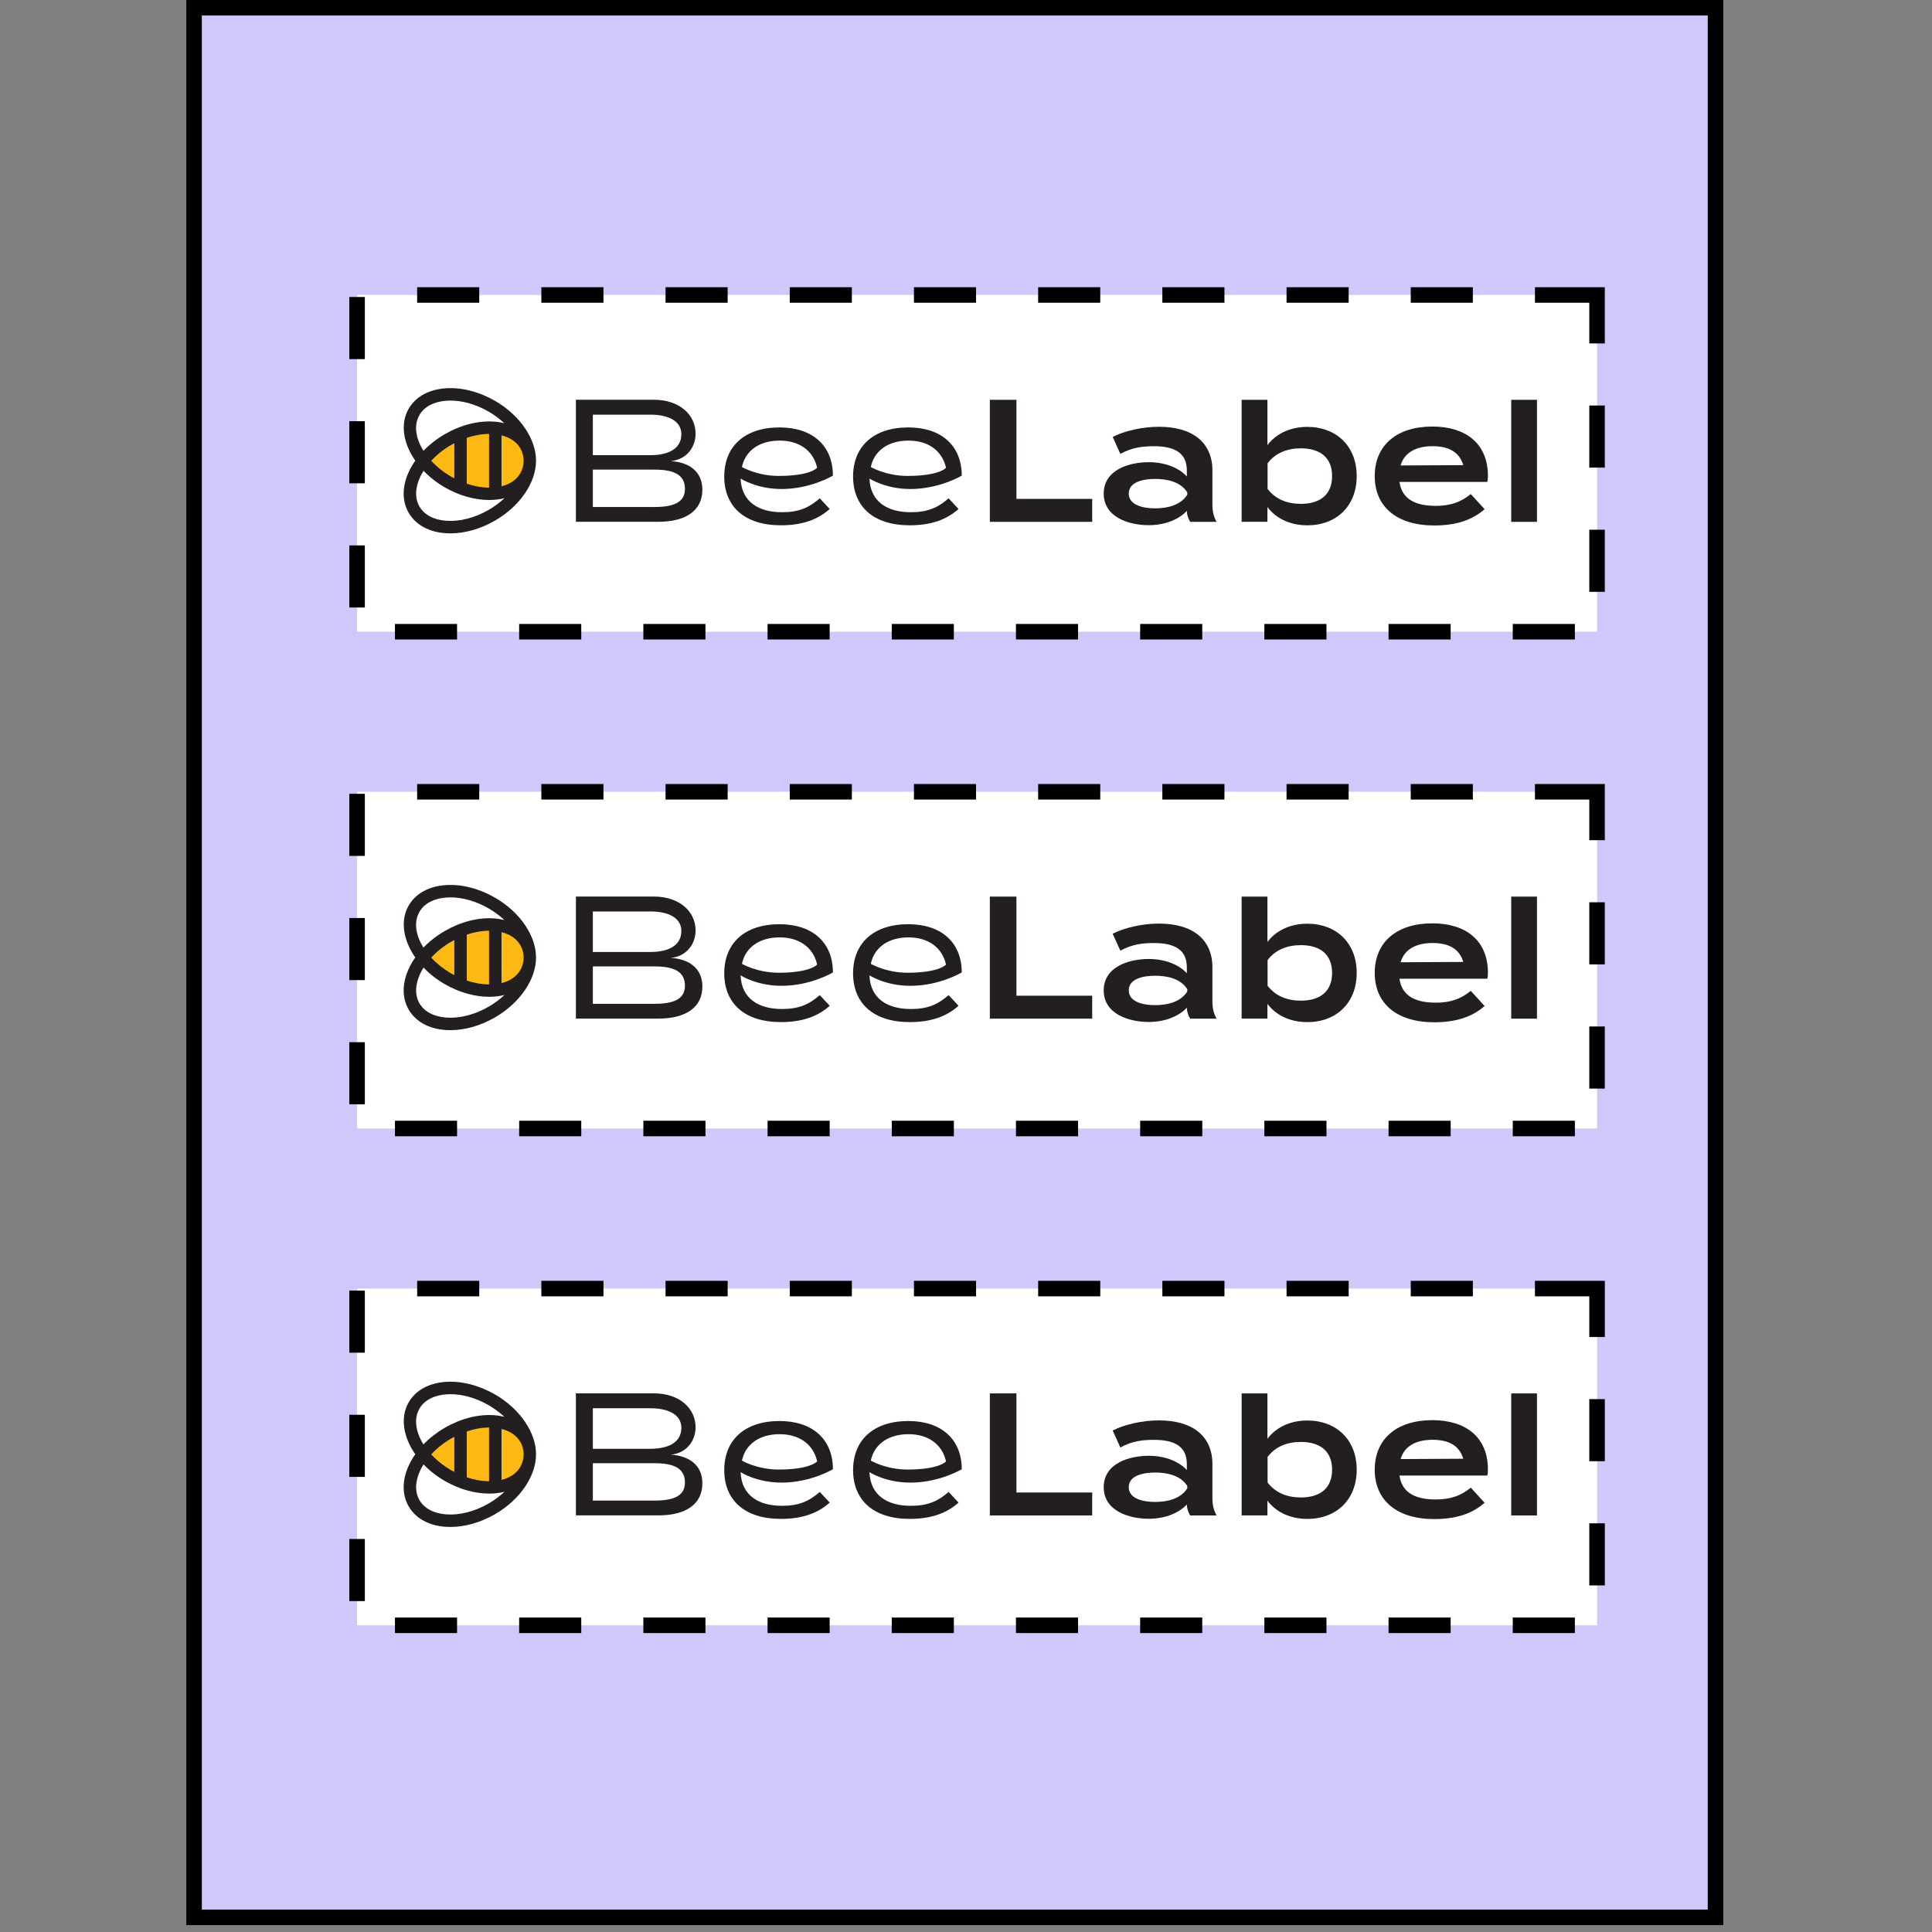 <svg width="168" height="168" viewBox="0 0 168 168" fill="none"
    xmlns="http://www.w3.org/2000/svg">
    <rect x="0" y="0" width="168" height="168" fill="#808080" stroke="none"/>
    <rect x="16.875" y="0.675" width="132.3" height="166.05" fill="#D0C8FB" stroke="black" stroke-width="1.35"/>
    <path d="M138.874 25.65H31.05V54.932H138.874V25.65Z" fill="white" stroke="black" stroke-width="1.35" stroke-miterlimit="9.567" stroke-dasharray="5.4 5.4"/>
    <g clip-path="url(#clip0_230_8400)">
        <path d="M94.973 43.382V45.377H86.073V34.765H88.386V43.382H94.973Z" fill="#231F20"/>
        <path d="M105.426 40.924V43.859C105.426 44.438 105.528 44.915 105.789 45.377H103.491C103.317 45.089 103.203 44.727 103.203 44.438V44.423C102.596 45.089 101.425 45.668 99.892 45.668C98.186 45.668 95.975 44.989 95.975 42.921C95.975 40.853 98.186 40.19 99.892 40.19C101.425 40.19 102.596 40.753 103.203 41.434V40.914C103.203 39.44 102.233 38.802 100.326 38.802C99.242 38.802 98.375 38.948 97.421 39.468L96.755 37.994C97.796 37.458 99.357 37.111 100.775 37.111C103.679 37.111 105.429 38.455 105.429 40.929L105.426 40.924ZM103.243 42.816C102.652 41.878 101.466 41.646 100.438 41.646C99.512 41.646 98.153 41.863 98.153 42.918C98.153 43.974 99.512 44.204 100.438 44.204C101.466 44.204 102.649 43.959 103.243 43.018V42.816Z" fill="#231F20"/>
        <path d="M117.974 41.401C117.974 44.002 116.21 45.68 113.68 45.68C112.045 45.68 110.862 44.971 110.211 44.089V45.374H107.969V34.765H110.211V38.713C110.862 37.83 112.047 37.121 113.68 37.121C116.21 37.121 117.974 38.799 117.974 41.401ZM115.835 41.401C115.835 39.84 114.853 38.986 113.116 38.986C111.945 38.986 110.918 39.376 110.224 40.286V42.513C110.918 43.423 111.945 43.813 113.116 43.813C114.85 43.813 115.835 42.961 115.835 41.398V41.401Z" fill="#231F20"/>
        <path d="M124.83 43.989C126.202 43.989 127.072 43.627 127.895 42.961L129.097 44.277C127.982 45.259 126.551 45.693 124.715 45.693C121.433 45.693 119.541 44.045 119.541 41.398C119.541 38.751 121.42 37.09 124.557 37.09C127.449 37.09 129.385 38.564 129.385 41.385C129.385 41.645 129.37 41.775 129.326 41.905H121.693C121.894 43.336 122.978 43.986 124.83 43.986V43.989ZM121.792 40.475L127.243 40.447C126.896 39.304 125.985 38.799 124.567 38.799C123.149 38.799 122.109 39.347 121.792 40.477V40.475Z" fill="#231F20"/>
        <path d="M131.41 45.377V34.765H133.652V45.377H131.41Z" fill="#231F20"/>
        <path d="M36.832 40.062C36.832 40.062 38.873 42.962 41.387 42.962C43.902 42.962 45.942 41.663 45.942 40.062C45.942 38.46 43.902 37.162 41.387 37.162C38.873 37.162 36.832 40.062 36.832 40.062Z" fill="#FDB913"/>
        <path d="M43.034 34.854C41.644 34.051 40.117 33.666 38.734 33.765C37.273 33.873 36.136 34.505 35.536 35.545C34.781 36.854 35.065 38.555 36.11 40.06C35.911 40.34 35.738 40.631 35.595 40.929C34.957 42.248 34.937 43.546 35.536 44.587C36.138 45.627 37.273 46.26 38.734 46.364C38.88 46.374 39.025 46.379 39.17 46.379C40.433 46.379 41.79 45.994 43.034 45.275C45.268 43.985 46.62 41.901 46.61 40.062C46.62 38.223 45.268 36.14 43.034 34.849V34.854ZM39.229 41.444C38.551 41.052 37.967 40.58 37.498 40.07C37.977 39.547 38.561 39.078 39.229 38.69C39.321 38.636 39.413 38.591 39.505 38.542V41.592C39.413 41.544 39.321 41.498 39.229 41.444ZM40.589 38.073C41.241 37.851 41.899 37.734 42.527 37.731V42.406C41.917 42.401 41.257 42.289 40.589 42.062V38.073ZM43.611 37.856C44.355 38.042 44.924 38.427 45.245 38.983C45.434 39.312 45.526 39.68 45.534 40.067C45.526 40.455 45.437 40.822 45.245 41.151C44.911 41.727 44.332 42.108 43.611 42.289V37.856ZM36.475 36.086C36.891 35.367 37.719 34.926 38.811 34.847C38.931 34.839 39.051 34.834 39.173 34.834C40.247 34.834 41.41 35.168 42.491 35.793C43.004 36.089 43.46 36.433 43.858 36.803C43.583 36.736 43.294 36.685 42.986 36.663C41.601 36.561 40.076 36.948 38.686 37.752C37.98 38.16 37.35 38.652 36.822 39.2C36.141 38.116 35.967 36.966 36.475 36.089V36.086ZM42.491 44.339C41.287 45.033 39.981 45.369 38.811 45.285C37.719 45.206 36.891 44.765 36.475 44.046C36.059 43.327 36.092 42.388 36.569 41.404C36.646 41.245 36.735 41.09 36.829 40.937C37.347 41.478 37.972 41.972 38.686 42.383C39.961 43.117 41.315 43.477 42.537 43.477C43.004 43.477 43.453 43.423 43.868 43.319C43.468 43.691 43.009 44.041 42.489 44.339H42.491Z" fill="#231F20"/>
        <path d="M79.193 44.54C80.654 44.54 81.534 44.163 82.488 43.331L83.352 44.26C82.314 45.19 80.958 45.678 79.106 45.678C75.941 45.678 74.181 44.038 74.181 41.434C74.181 38.83 75.941 37.167 78.991 37.167C81.84 37.167 83.63 38.74 83.63 41.36C83.63 41.36 81.707 42.523 79.157 42.523C76.994 42.523 75.605 41.612 75.605 41.612C75.681 43.66 77.198 44.54 79.195 44.54H79.193ZM75.724 40.612C75.724 40.612 77.048 41.385 78.907 41.385C81.713 41.385 82.263 40.674 82.263 40.674C81.914 39.159 80.685 38.312 79.001 38.312C77.173 38.312 76.005 39.248 75.722 40.612H75.724Z" fill="#231F20"/>
        <path d="M61.075 42.597C61.075 44.418 59.593 45.372 57.267 45.372H50.078V34.76H56.849C59.075 34.76 60.486 36.053 60.486 37.716C60.486 38.873 59.705 39.973 58.328 40.093C59.904 40.194 61.078 40.98 61.078 42.597H61.075ZM51.552 39.58H56.576C57.935 39.58 59.249 39.134 59.249 37.754C59.249 36.573 58.053 36.058 56.576 36.058H51.552V39.58ZM59.56 42.51C59.56 41.309 58.642 40.837 56.936 40.837H51.552V44.086H56.936C58.731 44.086 59.56 43.592 59.56 42.513V42.51Z" fill="#231F20"/>
        <path d="M67.989 44.54C69.451 44.54 70.331 44.163 71.284 43.331L72.149 44.26C71.111 45.19 69.754 45.678 67.903 45.678C64.738 45.678 62.978 44.038 62.978 41.434C62.978 38.83 64.738 37.167 67.788 37.167C70.637 37.167 72.427 38.74 72.427 41.36C72.427 41.36 70.504 42.523 67.954 42.523C65.791 42.523 64.401 41.612 64.401 41.612C64.478 43.66 65.995 44.54 67.992 44.54H67.989ZM64.518 40.612C64.518 40.612 65.842 41.385 67.701 41.385C70.507 41.385 71.058 40.674 71.058 40.674C70.708 39.159 69.479 38.312 67.796 38.312C65.967 38.312 64.799 39.248 64.516 40.612H64.518Z" fill="#231F20"/>
    </g>
    <path d="M138.874 68.85H31.05V98.131H138.874V68.85Z" fill="white" stroke="black" stroke-width="1.35" stroke-miterlimit="9.567" stroke-dasharray="5.4 5.4"/>
    <g clip-path="url(#clip1_230_8400)">
        <path d="M94.973 86.583V88.577H86.073V77.965H88.386V86.583H94.973Z" fill="#231F20"/>
        <path d="M105.426 84.125V87.06C105.426 87.639 105.528 88.116 105.789 88.578H103.491C103.317 88.29 103.203 87.927 103.203 87.639V87.624C102.596 88.29 101.425 88.868 99.892 88.868C98.186 88.868 95.975 88.19 95.975 86.122C95.975 84.053 98.186 83.39 99.892 83.39C101.425 83.39 102.596 83.954 103.203 84.635V84.115C103.203 82.641 102.233 82.003 100.326 82.003C99.242 82.003 98.375 82.148 97.421 82.668L96.755 81.194C97.796 80.659 99.357 80.312 100.775 80.312C103.679 80.312 105.429 81.656 105.429 84.13L105.426 84.125ZM103.243 86.017C102.652 85.079 101.466 84.847 100.438 84.847C99.512 84.847 98.153 85.063 98.153 86.119C98.153 87.175 99.512 87.404 100.438 87.404C101.466 87.404 102.649 87.16 103.243 86.219V86.017Z" fill="#231F20"/>
        <path d="M117.974 84.601C117.974 87.203 116.21 88.881 113.68 88.881C112.045 88.881 110.862 88.172 110.211 87.289V88.575H107.969V77.965H110.211V81.913C110.862 81.031 112.047 80.322 113.68 80.322C116.21 80.322 117.974 82 117.974 84.601ZM115.835 84.601C115.835 83.04 114.853 82.186 113.116 82.186C111.945 82.186 110.918 82.576 110.224 83.487V85.713C110.918 86.624 111.945 87.014 113.116 87.014C114.85 87.014 115.835 86.162 115.835 84.599V84.601Z" fill="#231F20"/>
        <path d="M124.83 87.19C126.202 87.19 127.072 86.828 127.895 86.162L129.097 87.478C127.982 88.46 126.551 88.893 124.715 88.893C121.433 88.893 119.541 87.246 119.541 84.599C119.541 81.951 121.42 80.291 124.557 80.291C127.449 80.291 129.385 81.765 129.385 84.586C129.385 84.846 129.37 84.976 129.326 85.106H121.693C121.894 86.537 122.978 87.187 124.83 87.187V87.19ZM121.792 83.675L127.243 83.647C126.896 82.505 125.985 82 124.567 82C123.149 82 122.109 82.548 121.792 83.678V83.675Z" fill="#231F20"/>
        <path d="M131.41 88.577V77.965H133.652V88.577H131.41Z" fill="#231F20"/>
        <path d="M36.832 83.261C36.832 83.261 38.873 86.161 41.387 86.161C43.902 86.161 45.942 84.863 45.942 83.261C45.942 81.66 43.902 80.362 41.387 80.362C38.873 80.362 36.832 83.261 36.832 83.261Z" fill="#FDB913"/>
        <path d="M43.034 78.055C41.644 77.251 40.117 76.866 38.734 76.966C37.273 77.073 36.136 77.705 35.536 78.746C34.781 80.054 35.065 81.755 36.11 83.26C35.911 83.54 35.738 83.831 35.595 84.129C34.957 85.448 34.937 86.746 35.536 87.787C36.138 88.827 37.273 89.46 38.734 89.564C38.88 89.574 39.025 89.579 39.17 89.579C40.433 89.579 41.79 89.194 43.034 88.475C45.268 87.185 46.62 85.101 46.61 83.262C46.62 81.424 45.268 79.34 43.034 78.049V78.055ZM39.229 84.645C38.551 84.252 37.967 83.78 37.498 83.27C37.977 82.747 38.561 82.278 39.229 81.89C39.321 81.837 39.413 81.791 39.505 81.742V84.793C39.413 84.744 39.321 84.698 39.229 84.645ZM40.589 81.273C41.241 81.051 41.899 80.934 42.527 80.931V85.606C41.917 85.601 41.257 85.489 40.589 85.262V81.273ZM43.611 81.056C44.355 81.243 44.924 81.628 45.245 82.184C45.434 82.513 45.526 82.88 45.534 83.267C45.526 83.655 45.437 84.022 45.245 84.351C44.911 84.928 44.332 85.308 43.611 85.489V81.056ZM36.475 79.286C36.891 78.567 37.719 78.126 38.811 78.047C38.931 78.039 39.051 78.034 39.173 78.034C40.247 78.034 41.41 78.368 42.491 78.993C43.004 79.289 43.46 79.633 43.858 80.003C43.583 79.937 43.294 79.886 42.986 79.863C41.601 79.761 40.076 80.148 38.686 80.952C37.98 81.36 37.35 81.852 36.822 82.4C36.141 81.317 35.967 80.166 36.475 79.289V79.286ZM42.491 87.539C41.287 88.233 39.981 88.57 38.811 88.485C37.719 88.406 36.891 87.965 36.475 87.246C36.059 86.527 36.092 85.588 36.569 84.604C36.646 84.446 36.735 84.29 36.829 84.137C37.347 84.678 37.972 85.173 38.686 85.583C39.961 86.318 41.315 86.677 42.537 86.677C43.004 86.677 43.453 86.624 43.868 86.519C43.468 86.891 43.009 87.241 42.489 87.539H42.491Z" fill="#231F20"/>
        <path d="M79.193 87.74C80.654 87.74 81.534 87.363 82.488 86.531L83.352 87.46C82.314 88.391 80.958 88.878 79.106 88.878C75.941 88.878 74.181 87.238 74.181 84.634C74.181 82.03 75.941 80.367 78.991 80.367C81.84 80.367 83.63 81.941 83.63 84.56C83.63 84.56 81.707 85.723 79.157 85.723C76.994 85.723 75.605 84.812 75.605 84.812C75.681 86.86 77.198 87.74 79.195 87.74H79.193ZM75.724 83.813C75.724 83.813 77.048 84.585 78.907 84.585C81.713 84.585 82.263 83.874 82.263 83.874C81.914 82.359 80.685 81.512 79.001 81.512C77.173 81.512 76.005 82.448 75.722 83.813H75.724Z" fill="#231F20"/>
        <path d="M61.075 85.797C61.075 87.618 59.593 88.572 57.267 88.572H50.078V77.96H56.849C59.075 77.96 60.486 79.253 60.486 80.916C60.486 82.074 59.705 83.173 58.328 83.293C59.904 83.395 61.078 84.18 61.078 85.797H61.075ZM51.552 82.78H56.576C57.935 82.78 59.249 82.334 59.249 80.954C59.249 79.773 58.053 79.258 56.576 79.258H51.552V82.78ZM59.56 85.71C59.56 84.509 58.642 84.037 56.936 84.037H51.552V87.287H56.936C58.731 87.287 59.56 86.792 59.56 85.713V85.71Z" fill="#231F20"/>
        <path d="M67.989 87.74C69.451 87.74 70.331 87.363 71.284 86.531L72.149 87.46C71.111 88.391 69.754 88.878 67.903 88.878C64.738 88.878 62.978 87.238 62.978 84.634C62.978 82.03 64.738 80.367 67.788 80.367C70.637 80.367 72.427 81.941 72.427 84.56C72.427 84.56 70.504 85.723 67.954 85.723C65.791 85.723 64.401 84.812 64.401 84.812C64.478 86.86 65.995 87.74 67.992 87.74H67.989ZM64.518 83.813C64.518 83.813 65.842 84.585 67.701 84.585C70.507 84.585 71.058 83.874 71.058 83.874C70.708 82.359 69.479 81.512 67.796 81.512C65.967 81.512 64.799 82.448 64.516 83.813H64.518Z" fill="#231F20"/>
    </g>
    <path d="M138.875 112.05H31.05V141.331H138.875V112.05Z" fill="white" stroke="black" stroke-width="1.35" stroke-miterlimit="9.567" stroke-dasharray="5.4 5.4"/>
    <g clip-path="url(#clip2_230_8400)">
        <path d="M94.974 129.783V131.777H86.073V121.165H88.386V129.783H94.974Z" fill="#231F20"/>
        <path d="M105.427 127.324V130.26C105.427 130.839 105.529 131.316 105.789 131.777H103.491C103.318 131.489 103.203 131.127 103.203 130.839V130.824C102.596 131.489 101.425 132.068 99.893 132.068C98.186 132.068 95.975 131.39 95.975 129.321C95.975 127.253 98.186 126.59 99.893 126.59C101.425 126.59 102.596 127.154 103.203 127.835V127.314C103.203 125.84 102.234 125.203 100.326 125.203C99.242 125.203 98.375 125.348 97.421 125.868L96.756 124.394C97.796 123.859 99.357 123.512 100.775 123.512C103.68 123.512 105.429 124.856 105.429 127.33L105.427 127.324ZM103.244 129.217C102.652 128.278 101.466 128.046 100.438 128.046C99.513 128.046 98.153 128.263 98.153 129.319C98.153 130.375 99.513 130.604 100.438 130.604C101.466 130.604 102.65 130.359 103.244 129.418V129.217Z" fill="#231F20"/>
        <path d="M117.975 127.801C117.975 130.402 116.21 132.08 113.68 132.08C112.045 132.08 110.862 131.371 110.211 130.489V131.774H107.97V121.165H110.211V125.113C110.862 124.231 112.048 123.522 113.68 123.522C116.21 123.522 117.975 125.2 117.975 127.801ZM115.835 127.801C115.835 126.24 114.853 125.386 113.116 125.386C111.946 125.386 110.918 125.776 110.224 126.687V128.913C110.918 129.823 111.946 130.214 113.116 130.214C114.851 130.214 115.835 129.362 115.835 127.798V127.801Z" fill="#231F20"/>
        <path d="M124.83 130.389C126.202 130.389 127.072 130.027 127.896 129.362L129.097 130.678C127.983 131.659 126.552 132.093 124.716 132.093C121.433 132.093 119.541 130.445 119.541 127.798C119.541 125.151 121.421 123.491 124.558 123.491C127.45 123.491 129.385 124.965 129.385 127.785C129.385 128.046 129.37 128.176 129.327 128.306H121.693C121.895 129.736 122.979 130.387 124.83 130.387V130.389ZM121.793 126.875L127.243 126.847C126.896 125.704 125.986 125.199 124.568 125.199C123.15 125.199 122.109 125.748 121.793 126.878V126.875Z" fill="#231F20"/>
        <path d="M131.41 131.777V121.165H133.652V131.777H131.41Z" fill="#231F20"/>
        <path d="M36.833 126.462C36.833 126.462 38.873 129.361 41.387 129.361C43.902 129.361 45.942 128.063 45.942 126.462C45.942 124.86 43.902 123.562 41.387 123.562C38.873 123.562 36.833 126.462 36.833 126.462Z" fill="#FDB913"/>
        <path d="M43.035 121.254C41.645 120.451 40.117 120.066 38.735 120.165C37.273 120.272 36.136 120.905 35.536 121.945C34.782 123.254 35.065 124.955 36.11 126.46C35.911 126.74 35.738 127.031 35.595 127.329C34.958 128.648 34.937 129.946 35.536 130.986C36.138 132.027 37.273 132.659 38.735 132.764C38.88 132.774 39.025 132.779 39.171 132.779C40.433 132.779 41.79 132.394 43.035 131.675C45.269 130.384 46.62 128.301 46.61 126.462C46.62 124.623 45.269 122.54 43.035 121.249V121.254ZM39.229 127.844C38.551 127.452 37.967 126.98 37.498 126.47C37.977 125.947 38.561 125.478 39.229 125.09C39.321 125.036 39.413 124.991 39.505 124.942V127.992C39.413 127.944 39.321 127.898 39.229 127.844ZM40.589 124.473C41.242 124.251 41.9 124.134 42.527 124.131V128.806C41.917 128.801 41.257 128.689 40.589 128.462V124.473ZM43.611 124.256C44.356 124.442 44.924 124.827 45.246 125.383C45.434 125.712 45.526 126.08 45.534 126.467C45.526 126.855 45.437 127.222 45.246 127.551C44.912 128.127 44.333 128.507 43.611 128.689V124.256ZM36.475 122.486C36.891 121.767 37.72 121.326 38.811 121.247C38.931 121.239 39.051 121.234 39.173 121.234C40.247 121.234 41.41 121.568 42.491 122.193C43.004 122.489 43.46 122.833 43.858 123.203C43.583 123.136 43.295 123.085 42.986 123.062C41.601 122.96 40.076 123.348 38.686 124.151C37.98 124.56 37.35 125.052 36.822 125.6C36.141 124.516 35.968 123.366 36.475 122.489V122.486ZM42.491 130.739C41.288 131.433 39.982 131.769 38.811 131.685C37.72 131.606 36.891 131.165 36.475 130.446C36.059 129.726 36.093 128.788 36.569 127.804C36.646 127.645 36.735 127.49 36.83 127.337C37.347 127.877 37.972 128.372 38.686 128.783C39.961 129.517 41.316 129.877 42.537 129.877C43.004 129.877 43.453 129.823 43.868 129.719C43.468 130.091 43.009 130.441 42.489 130.739H42.491Z" fill="#231F20"/>
        <path d="M79.193 130.94C80.654 130.94 81.534 130.563 82.488 129.732L83.353 130.66C82.315 131.591 80.958 132.078 79.106 132.078C75.941 132.078 74.182 130.438 74.182 127.834C74.182 125.23 75.941 123.567 78.992 123.567C81.84 123.567 83.631 125.141 83.631 127.76C83.631 127.76 81.708 128.923 79.157 128.923C76.995 128.923 75.605 128.013 75.605 128.013C75.681 130.061 77.199 130.94 79.196 130.94H79.193ZM75.725 127.013C75.725 127.013 77.048 127.786 78.907 127.786C81.713 127.786 82.264 127.074 82.264 127.074C81.914 125.559 80.685 124.712 79.002 124.712C77.173 124.712 76.005 125.648 75.722 127.013H75.725Z" fill="#231F20"/>
        <path d="M61.075 128.997C61.075 130.818 59.593 131.772 57.267 131.772H50.078V121.16H56.849C59.076 121.16 60.486 122.453 60.486 124.116C60.486 125.273 59.706 126.373 58.328 126.492C59.905 126.594 61.078 127.38 61.078 128.997H61.075ZM51.552 125.98H56.576C57.936 125.98 59.249 125.533 59.249 124.154C59.249 122.973 58.053 122.458 56.576 122.458H51.552V125.98ZM59.56 128.91C59.56 127.709 58.642 127.237 56.936 127.237H51.552V130.486H56.936C58.731 130.486 59.56 129.991 59.56 128.913V128.91Z" fill="#231F20"/>
        <path d="M67.99 130.94C69.451 130.94 70.331 130.563 71.285 129.732L72.149 130.66C71.111 131.591 69.754 132.078 67.903 132.078C64.738 132.078 62.978 130.438 62.978 127.834C62.978 125.23 64.738 123.567 67.788 123.567C70.637 123.567 72.427 125.141 72.427 127.76C72.427 127.76 70.504 128.923 67.954 128.923C65.791 128.923 64.401 128.013 64.401 128.013C64.478 130.061 65.995 130.94 67.992 130.94H67.99ZM64.519 127.013C64.519 127.013 65.842 127.786 67.701 127.786C70.507 127.786 71.058 127.074 71.058 127.074C70.708 125.559 69.479 124.712 67.796 124.712C65.967 124.712 64.799 125.648 64.516 127.013H64.519Z" fill="#231F20"/>
    </g>
    <defs>
        <clipPath id="clip0_230_8400">
            <rect width="98.55" height="12.632" fill="white" transform="translate(35.1 33.75)"/>
        </clipPath>
        <clipPath id="clip1_230_8400">
            <rect width="98.55" height="12.632" fill="white" transform="translate(35.1 76.95)"/>
        </clipPath>
        <clipPath id="clip2_230_8400">
            <rect width="98.55" height="12.632" fill="white" transform="translate(35.1 120.15)"/>
        </clipPath>
    </defs>
</svg>
